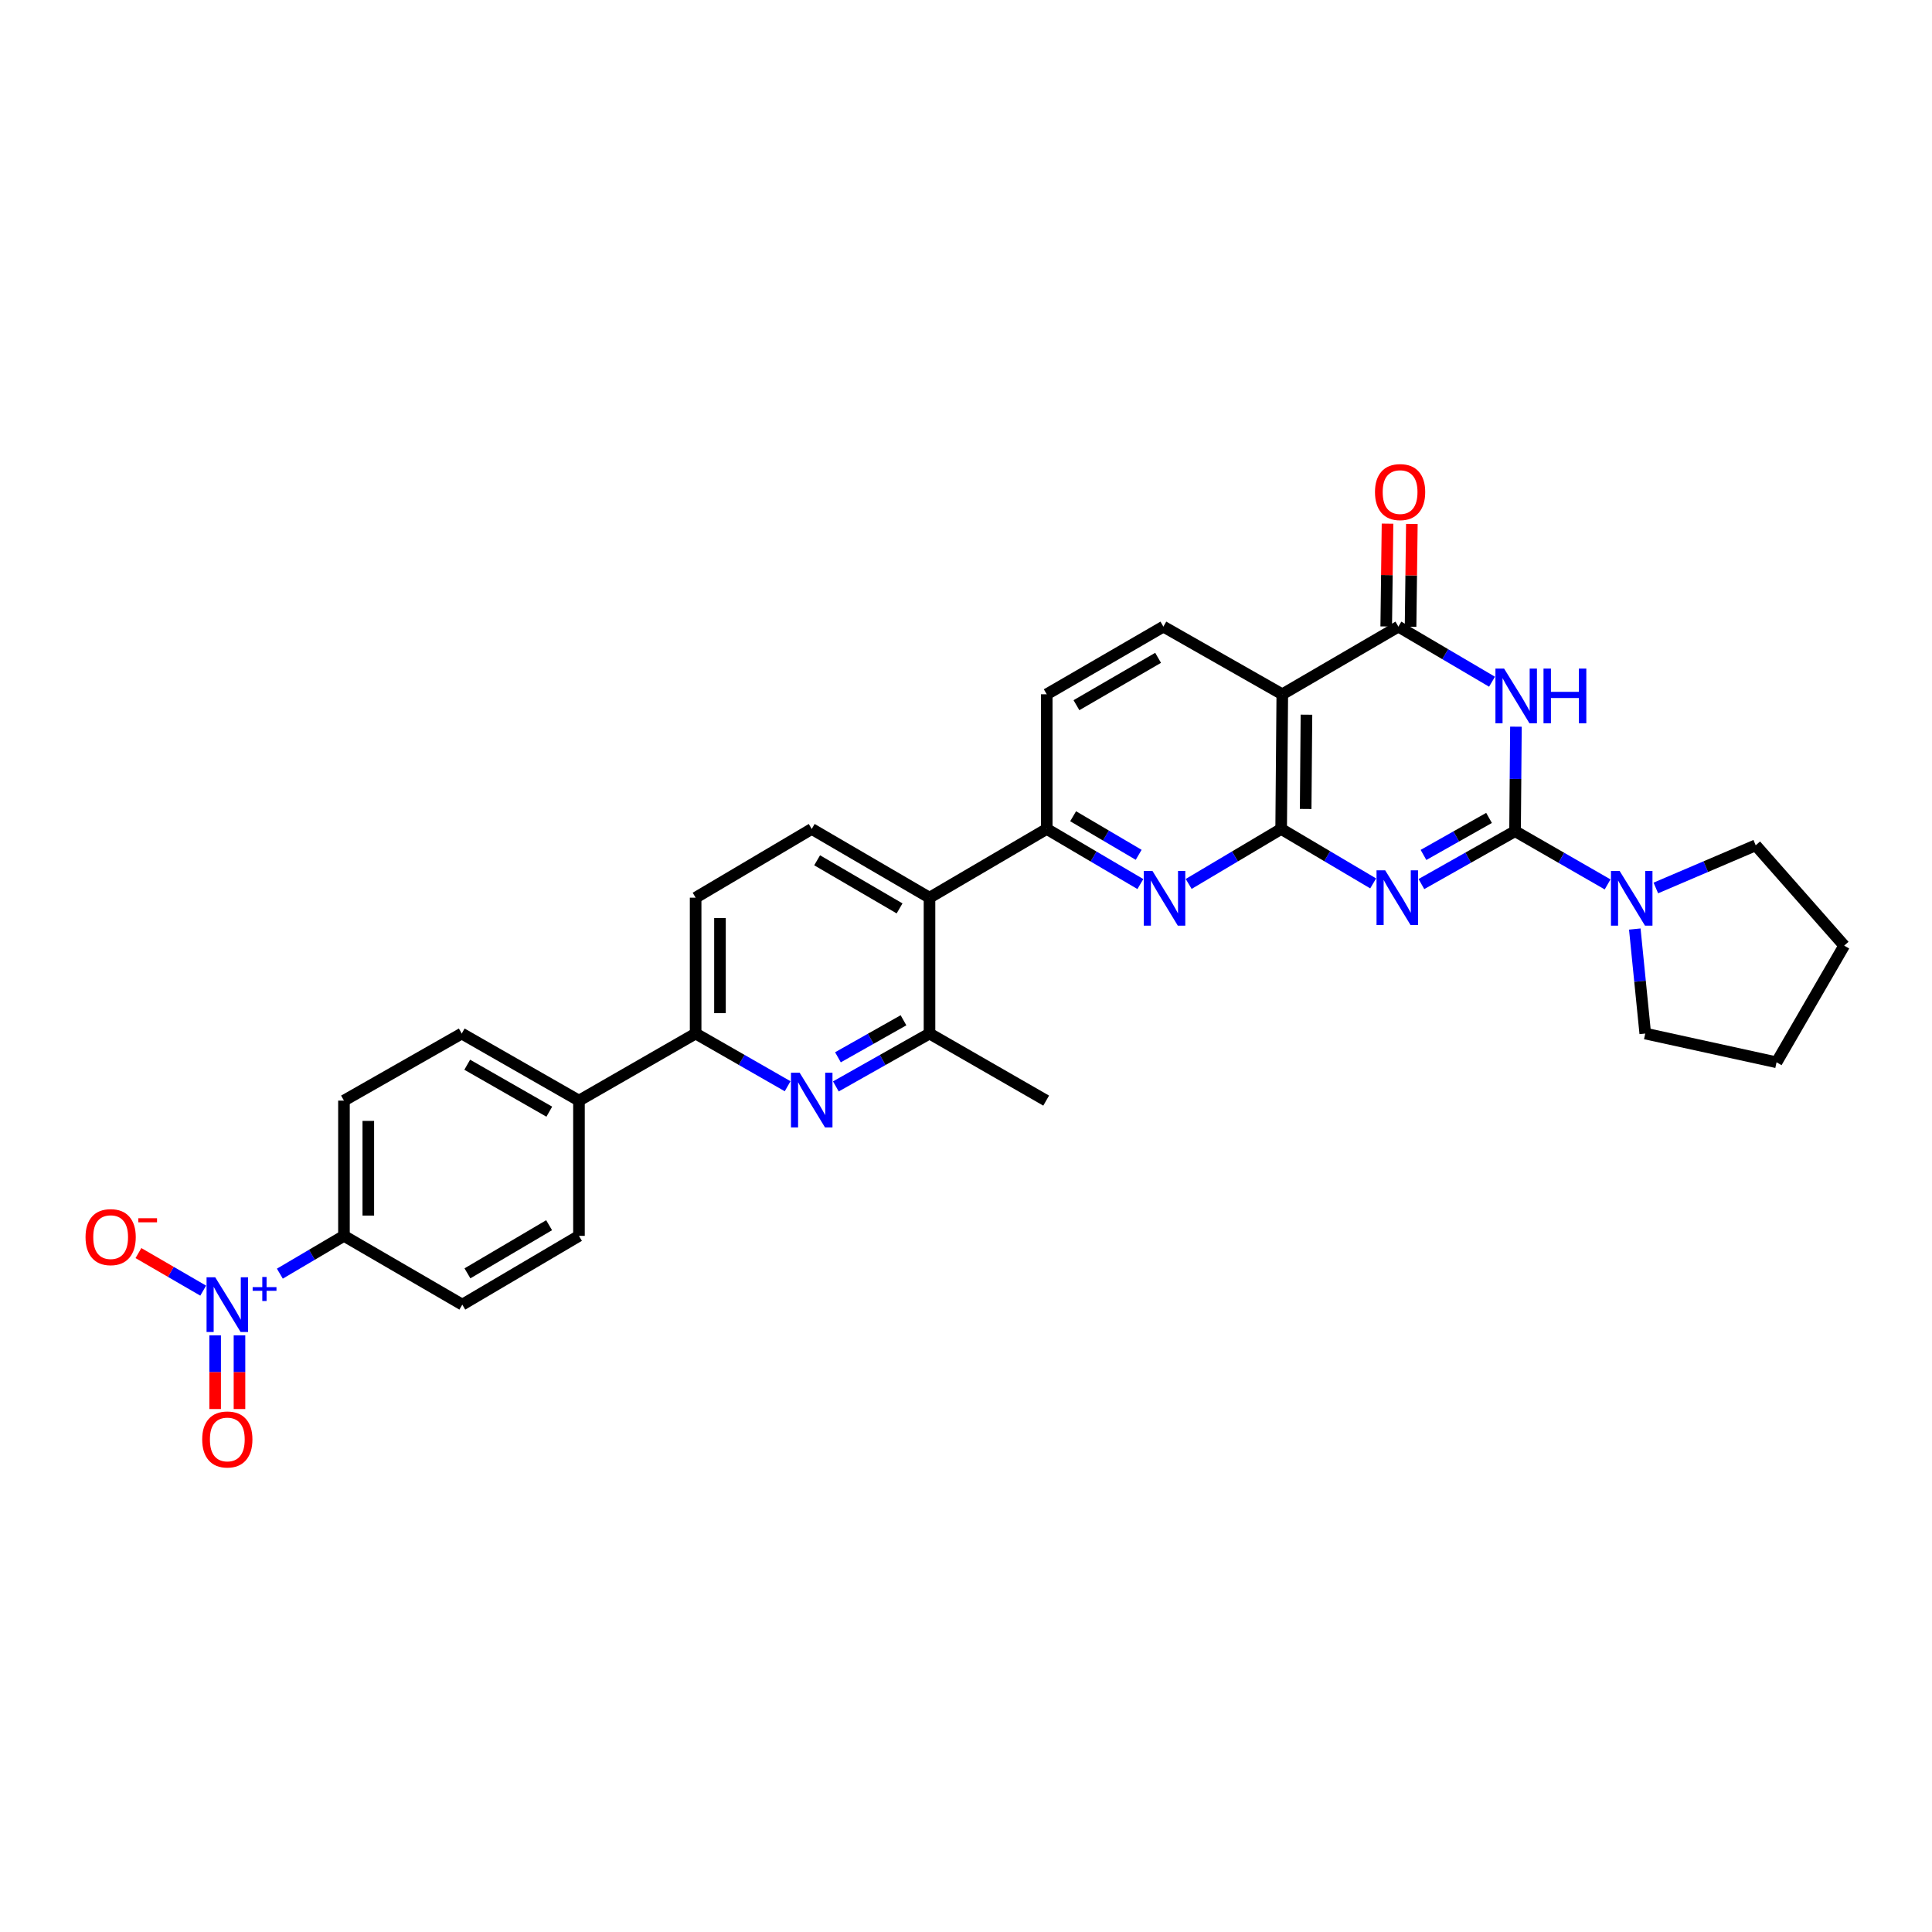 <?xml version='1.0' encoding='iso-8859-1'?>
<svg version='1.1' baseProfile='full'
              xmlns='http://www.w3.org/2000/svg'
                      xmlns:rdkit='http://www.rdkit.org/xml'
                      xmlns:xlink='http://www.w3.org/1999/xlink'
                  xml:space='preserve'
width='1000px' height='1000px' viewBox='0 0 1000 1000'>
<!-- END OF HEADER -->
<rect style='opacity:1.0;fill:#FFFFFF;stroke:none' width='1000' height='1000' x='0' y='0'> </rect>
<path class='bond-0' d='M 735.721,457.588 L 759.955,443.903' style='fill:none;fill-rule:evenodd;stroke:#0000FF;stroke-width:6px;stroke-linecap:butt;stroke-linejoin:miter;stroke-opacity:1' />
<path class='bond-0' d='M 759.955,443.903 L 784.19,430.217' style='fill:none;fill-rule:evenodd;stroke:#000000;stroke-width:6px;stroke-linecap:butt;stroke-linejoin:miter;stroke-opacity:1' />
<path class='bond-0' d='M 736.796,442.512 L 753.76,432.932' style='fill:none;fill-rule:evenodd;stroke:#0000FF;stroke-width:6px;stroke-linecap:butt;stroke-linejoin:miter;stroke-opacity:1' />
<path class='bond-0' d='M 753.76,432.932 L 770.724,423.352' style='fill:none;fill-rule:evenodd;stroke:#000000;stroke-width:6px;stroke-linecap:butt;stroke-linejoin:miter;stroke-opacity:1' />
<path class='bond-2' d='M 710.745,457.252 L 686.935,443.161' style='fill:none;fill-rule:evenodd;stroke:#0000FF;stroke-width:6px;stroke-linecap:butt;stroke-linejoin:miter;stroke-opacity:1' />
<path class='bond-2' d='M 686.935,443.161 L 663.125,429.069' style='fill:none;fill-rule:evenodd;stroke:#000000;stroke-width:6px;stroke-linecap:butt;stroke-linejoin:miter;stroke-opacity:1' />
<path class='bond-1' d='M 784.19,430.217 L 784.417,403.171' style='fill:none;fill-rule:evenodd;stroke:#000000;stroke-width:6px;stroke-linecap:butt;stroke-linejoin:miter;stroke-opacity:1' />
<path class='bond-1' d='M 784.417,403.171 L 784.644,376.125' style='fill:none;fill-rule:evenodd;stroke:#0000FF;stroke-width:6px;stroke-linecap:butt;stroke-linejoin:miter;stroke-opacity:1' />
<path class='bond-8' d='M 784.19,430.217 L 808.142,443.994' style='fill:none;fill-rule:evenodd;stroke:#000000;stroke-width:6px;stroke-linecap:butt;stroke-linejoin:miter;stroke-opacity:1' />
<path class='bond-8' d='M 808.142,443.994 L 832.094,457.77' style='fill:none;fill-rule:evenodd;stroke:#0000FF;stroke-width:6px;stroke-linecap:butt;stroke-linejoin:miter;stroke-opacity:1' />
<path class='bond-31' d='M 772.269,352.855 L 748.037,338.599' style='fill:none;fill-rule:evenodd;stroke:#0000FF;stroke-width:6px;stroke-linecap:butt;stroke-linejoin:miter;stroke-opacity:1' />
<path class='bond-31' d='M 748.037,338.599 L 723.805,324.342' style='fill:none;fill-rule:evenodd;stroke:#000000;stroke-width:6px;stroke-linecap:butt;stroke-linejoin:miter;stroke-opacity:1' />
<path class='bond-4' d='M 663.125,429.069 L 663.713,359.361' style='fill:none;fill-rule:evenodd;stroke:#000000;stroke-width:6px;stroke-linecap:butt;stroke-linejoin:miter;stroke-opacity:1' />
<path class='bond-4' d='M 675.812,418.719 L 676.224,369.923' style='fill:none;fill-rule:evenodd;stroke:#000000;stroke-width:6px;stroke-linecap:butt;stroke-linejoin:miter;stroke-opacity:1' />
<path class='bond-5' d='M 663.125,429.069 L 639.191,443.296' style='fill:none;fill-rule:evenodd;stroke:#000000;stroke-width:6px;stroke-linecap:butt;stroke-linejoin:miter;stroke-opacity:1' />
<path class='bond-5' d='M 639.191,443.296 L 615.257,457.522' style='fill:none;fill-rule:evenodd;stroke:#0000FF;stroke-width:6px;stroke-linecap:butt;stroke-linejoin:miter;stroke-opacity:1' />
<path class='bond-3' d='M 723.805,324.342 L 663.713,359.361' style='fill:none;fill-rule:evenodd;stroke:#000000;stroke-width:6px;stroke-linecap:butt;stroke-linejoin:miter;stroke-opacity:1' />
<path class='bond-18' d='M 730.104,324.422 L 730.44,297.812' style='fill:none;fill-rule:evenodd;stroke:#000000;stroke-width:6px;stroke-linecap:butt;stroke-linejoin:miter;stroke-opacity:1' />
<path class='bond-18' d='M 730.44,297.812 L 730.777,271.202' style='fill:none;fill-rule:evenodd;stroke:#FF0000;stroke-width:6px;stroke-linecap:butt;stroke-linejoin:miter;stroke-opacity:1' />
<path class='bond-18' d='M 717.506,324.262 L 717.842,297.652' style='fill:none;fill-rule:evenodd;stroke:#000000;stroke-width:6px;stroke-linecap:butt;stroke-linejoin:miter;stroke-opacity:1' />
<path class='bond-18' d='M 717.842,297.652 L 718.179,271.043' style='fill:none;fill-rule:evenodd;stroke:#FF0000;stroke-width:6px;stroke-linecap:butt;stroke-linejoin:miter;stroke-opacity:1' />
<path class='bond-13' d='M 663.713,359.361 L 602.166,324.342' style='fill:none;fill-rule:evenodd;stroke:#000000;stroke-width:6px;stroke-linecap:butt;stroke-linejoin:miter;stroke-opacity:1' />
<path class='bond-10' d='M 590.252,457.588 L 566.02,443.329' style='fill:none;fill-rule:evenodd;stroke:#0000FF;stroke-width:6px;stroke-linecap:butt;stroke-linejoin:miter;stroke-opacity:1' />
<path class='bond-10' d='M 566.02,443.329 L 541.788,429.069' style='fill:none;fill-rule:evenodd;stroke:#000000;stroke-width:6px;stroke-linecap:butt;stroke-linejoin:miter;stroke-opacity:1' />
<path class='bond-10' d='M 589.373,442.452 L 572.41,432.47' style='fill:none;fill-rule:evenodd;stroke:#0000FF;stroke-width:6px;stroke-linecap:butt;stroke-linejoin:miter;stroke-opacity:1' />
<path class='bond-10' d='M 572.41,432.47 L 555.447,422.489' style='fill:none;fill-rule:evenodd;stroke:#000000;stroke-width:6px;stroke-linecap:butt;stroke-linejoin:miter;stroke-opacity:1' />
<path class='bond-6' d='M 144.853,659.24 L 161.444,649.46' style='fill:none;fill-rule:evenodd;stroke:#0000FF;stroke-width:6px;stroke-linecap:butt;stroke-linejoin:miter;stroke-opacity:1' />
<path class='bond-6' d='M 161.444,649.46 L 178.034,639.679' style='fill:none;fill-rule:evenodd;stroke:#000000;stroke-width:6px;stroke-linecap:butt;stroke-linejoin:miter;stroke-opacity:1' />
<path class='bond-16' d='M 105.171,668.032 L 88.413,658.313' style='fill:none;fill-rule:evenodd;stroke:#0000FF;stroke-width:6px;stroke-linecap:butt;stroke-linejoin:miter;stroke-opacity:1' />
<path class='bond-16' d='M 88.413,658.313 L 71.655,648.595' style='fill:none;fill-rule:evenodd;stroke:#FF0000;stroke-width:6px;stroke-linecap:butt;stroke-linejoin:miter;stroke-opacity:1' />
<path class='bond-17' d='M 111.356,691.175 L 111.356,710.245' style='fill:none;fill-rule:evenodd;stroke:#0000FF;stroke-width:6px;stroke-linecap:butt;stroke-linejoin:miter;stroke-opacity:1' />
<path class='bond-17' d='M 111.356,710.245 L 111.356,729.316' style='fill:none;fill-rule:evenodd;stroke:#FF0000;stroke-width:6px;stroke-linecap:butt;stroke-linejoin:miter;stroke-opacity:1' />
<path class='bond-17' d='M 123.956,691.175 L 123.956,710.245' style='fill:none;fill-rule:evenodd;stroke:#0000FF;stroke-width:6px;stroke-linecap:butt;stroke-linejoin:miter;stroke-opacity:1' />
<path class='bond-17' d='M 123.956,710.245 L 123.956,729.316' style='fill:none;fill-rule:evenodd;stroke:#FF0000;stroke-width:6px;stroke-linecap:butt;stroke-linejoin:miter;stroke-opacity:1' />
<path class='bond-7' d='M 432.64,562.329 L 456.874,548.644' style='fill:none;fill-rule:evenodd;stroke:#0000FF;stroke-width:6px;stroke-linecap:butt;stroke-linejoin:miter;stroke-opacity:1' />
<path class='bond-7' d='M 456.874,548.644 L 481.109,534.959' style='fill:none;fill-rule:evenodd;stroke:#000000;stroke-width:6px;stroke-linecap:butt;stroke-linejoin:miter;stroke-opacity:1' />
<path class='bond-7' d='M 433.715,547.253 L 450.679,537.673' style='fill:none;fill-rule:evenodd;stroke:#0000FF;stroke-width:6px;stroke-linecap:butt;stroke-linejoin:miter;stroke-opacity:1' />
<path class='bond-7' d='M 450.679,537.673 L 467.643,528.094' style='fill:none;fill-rule:evenodd;stroke:#000000;stroke-width:6px;stroke-linecap:butt;stroke-linejoin:miter;stroke-opacity:1' />
<path class='bond-34' d='M 407.678,562.238 L 383.868,548.599' style='fill:none;fill-rule:evenodd;stroke:#0000FF;stroke-width:6px;stroke-linecap:butt;stroke-linejoin:miter;stroke-opacity:1' />
<path class='bond-34' d='M 383.868,548.599 L 360.058,534.959' style='fill:none;fill-rule:evenodd;stroke:#000000;stroke-width:6px;stroke-linecap:butt;stroke-linejoin:miter;stroke-opacity:1' />
<path class='bond-26' d='M 857.06,459.614 L 882.907,448.57' style='fill:none;fill-rule:evenodd;stroke:#0000FF;stroke-width:6px;stroke-linecap:butt;stroke-linejoin:miter;stroke-opacity:1' />
<path class='bond-26' d='M 882.907,448.57 L 908.754,437.525' style='fill:none;fill-rule:evenodd;stroke:#000000;stroke-width:6px;stroke-linecap:butt;stroke-linejoin:miter;stroke-opacity:1' />
<path class='bond-27' d='M 846.168,480.868 L 848.875,507.914' style='fill:none;fill-rule:evenodd;stroke:#0000FF;stroke-width:6px;stroke-linecap:butt;stroke-linejoin:miter;stroke-opacity:1' />
<path class='bond-27' d='M 848.875,507.914 L 851.582,534.959' style='fill:none;fill-rule:evenodd;stroke:#000000;stroke-width:6px;stroke-linecap:butt;stroke-linejoin:miter;stroke-opacity:1' />
<path class='bond-9' d='M 481.109,464.641 L 541.788,429.069' style='fill:none;fill-rule:evenodd;stroke:#000000;stroke-width:6px;stroke-linecap:butt;stroke-linejoin:miter;stroke-opacity:1' />
<path class='bond-11' d='M 481.109,464.641 L 481.109,534.959' style='fill:none;fill-rule:evenodd;stroke:#000000;stroke-width:6px;stroke-linecap:butt;stroke-linejoin:miter;stroke-opacity:1' />
<path class='bond-15' d='M 481.109,464.641 L 420.149,429.069' style='fill:none;fill-rule:evenodd;stroke:#000000;stroke-width:6px;stroke-linecap:butt;stroke-linejoin:miter;stroke-opacity:1' />
<path class='bond-15' d='M 465.615,470.187 L 422.943,445.287' style='fill:none;fill-rule:evenodd;stroke:#000000;stroke-width:6px;stroke-linecap:butt;stroke-linejoin:miter;stroke-opacity:1' />
<path class='bond-20' d='M 541.788,429.069 L 541.788,359.361' style='fill:none;fill-rule:evenodd;stroke:#000000;stroke-width:6px;stroke-linecap:butt;stroke-linejoin:miter;stroke-opacity:1' />
<path class='bond-28' d='M 481.109,534.959 L 541.494,569.677' style='fill:none;fill-rule:evenodd;stroke:#000000;stroke-width:6px;stroke-linecap:butt;stroke-linejoin:miter;stroke-opacity:1' />
<path class='bond-12' d='M 360.058,534.959 L 360.058,464.641' style='fill:none;fill-rule:evenodd;stroke:#000000;stroke-width:6px;stroke-linecap:butt;stroke-linejoin:miter;stroke-opacity:1' />
<path class='bond-12' d='M 372.657,524.411 L 372.657,475.189' style='fill:none;fill-rule:evenodd;stroke:#000000;stroke-width:6px;stroke-linecap:butt;stroke-linejoin:miter;stroke-opacity:1' />
<path class='bond-19' d='M 360.058,534.959 L 299.673,569.677' style='fill:none;fill-rule:evenodd;stroke:#000000;stroke-width:6px;stroke-linecap:butt;stroke-linejoin:miter;stroke-opacity:1' />
<path class='bond-32' d='M 602.166,324.342 L 541.788,359.361' style='fill:none;fill-rule:evenodd;stroke:#000000;stroke-width:6px;stroke-linecap:butt;stroke-linejoin:miter;stroke-opacity:1' />
<path class='bond-32' d='M 599.431,340.493 L 557.166,365.007' style='fill:none;fill-rule:evenodd;stroke:#000000;stroke-width:6px;stroke-linecap:butt;stroke-linejoin:miter;stroke-opacity:1' />
<path class='bond-14' d='M 178.034,639.679 L 178.034,569.677' style='fill:none;fill-rule:evenodd;stroke:#000000;stroke-width:6px;stroke-linecap:butt;stroke-linejoin:miter;stroke-opacity:1' />
<path class='bond-14' d='M 190.634,629.179 L 190.634,580.177' style='fill:none;fill-rule:evenodd;stroke:#000000;stroke-width:6px;stroke-linecap:butt;stroke-linejoin:miter;stroke-opacity:1' />
<path class='bond-35' d='M 178.034,639.679 L 239.288,675.272' style='fill:none;fill-rule:evenodd;stroke:#000000;stroke-width:6px;stroke-linecap:butt;stroke-linejoin:miter;stroke-opacity:1' />
<path class='bond-21' d='M 420.149,429.069 L 360.058,464.641' style='fill:none;fill-rule:evenodd;stroke:#000000;stroke-width:6px;stroke-linecap:butt;stroke-linejoin:miter;stroke-opacity:1' />
<path class='bond-24' d='M 299.673,569.677 L 299.673,639.679' style='fill:none;fill-rule:evenodd;stroke:#000000;stroke-width:6px;stroke-linecap:butt;stroke-linejoin:miter;stroke-opacity:1' />
<path class='bond-25' d='M 299.673,569.677 L 238.994,534.959' style='fill:none;fill-rule:evenodd;stroke:#000000;stroke-width:6px;stroke-linecap:butt;stroke-linejoin:miter;stroke-opacity:1' />
<path class='bond-25' d='M 284.314,575.405 L 241.839,551.102' style='fill:none;fill-rule:evenodd;stroke:#000000;stroke-width:6px;stroke-linecap:butt;stroke-linejoin:miter;stroke-opacity:1' />
<path class='bond-22' d='M 239.288,675.272 L 299.673,639.679' style='fill:none;fill-rule:evenodd;stroke:#000000;stroke-width:6px;stroke-linecap:butt;stroke-linejoin:miter;stroke-opacity:1' />
<path class='bond-22' d='M 241.948,659.079 L 284.217,634.164' style='fill:none;fill-rule:evenodd;stroke:#000000;stroke-width:6px;stroke-linecap:butt;stroke-linejoin:miter;stroke-opacity:1' />
<path class='bond-23' d='M 178.034,569.677 L 238.994,534.959' style='fill:none;fill-rule:evenodd;stroke:#000000;stroke-width:6px;stroke-linecap:butt;stroke-linejoin:miter;stroke-opacity:1' />
<path class='bond-30' d='M 908.754,437.525 L 954.545,489.455' style='fill:none;fill-rule:evenodd;stroke:#000000;stroke-width:6px;stroke-linecap:butt;stroke-linejoin:miter;stroke-opacity:1' />
<path class='bond-29' d='M 851.582,534.959 L 919.541,549.84' style='fill:none;fill-rule:evenodd;stroke:#000000;stroke-width:6px;stroke-linecap:butt;stroke-linejoin:miter;stroke-opacity:1' />
<path class='bond-33' d='M 919.541,549.84 L 954.545,489.455' style='fill:none;fill-rule:evenodd;stroke:#000000;stroke-width:6px;stroke-linecap:butt;stroke-linejoin:miter;stroke-opacity:1' />
<path  class='atom-0' d='M 716.971 450.481
L 726.251 465.481
Q 727.171 466.961, 728.651 469.641
Q 730.131 472.321, 730.211 472.481
L 730.211 450.481
L 733.971 450.481
L 733.971 478.801
L 730.091 478.801
L 720.131 462.401
Q 718.971 460.481, 717.731 458.281
Q 716.531 456.081, 716.171 455.401
L 716.171 478.801
L 712.491 478.801
L 712.491 450.481
L 716.971 450.481
' fill='#0000FF'/>
<path  class='atom-2' d='M 778.518 346.055
L 787.798 361.055
Q 788.718 362.535, 790.198 365.215
Q 791.678 367.895, 791.758 368.055
L 791.758 346.055
L 795.518 346.055
L 795.518 374.375
L 791.638 374.375
L 781.678 357.975
Q 780.518 356.055, 779.278 353.855
Q 778.078 351.655, 777.718 350.975
L 777.718 374.375
L 774.038 374.375
L 774.038 346.055
L 778.518 346.055
' fill='#0000FF'/>
<path  class='atom-2' d='M 798.918 346.055
L 802.758 346.055
L 802.758 358.095
L 817.238 358.095
L 817.238 346.055
L 821.078 346.055
L 821.078 374.375
L 817.238 374.375
L 817.238 361.295
L 802.758 361.295
L 802.758 374.375
L 798.918 374.375
L 798.918 346.055
' fill='#0000FF'/>
<path  class='atom-6' d='M 596.501 450.789
L 605.781 465.789
Q 606.701 467.269, 608.181 469.949
Q 609.661 472.629, 609.741 472.789
L 609.741 450.789
L 613.501 450.789
L 613.501 479.109
L 609.621 479.109
L 599.661 462.709
Q 598.501 460.789, 597.261 458.589
Q 596.061 456.389, 595.701 455.709
L 595.701 479.109
L 592.021 479.109
L 592.021 450.789
L 596.501 450.789
' fill='#0000FF'/>
<path  class='atom-7' d='M 111.396 661.112
L 120.676 676.112
Q 121.596 677.592, 123.076 680.272
Q 124.556 682.952, 124.636 683.112
L 124.636 661.112
L 128.396 661.112
L 128.396 689.432
L 124.516 689.432
L 114.556 673.032
Q 113.396 671.112, 112.156 668.912
Q 110.956 666.712, 110.596 666.032
L 110.596 689.432
L 106.916 689.432
L 106.916 661.112
L 111.396 661.112
' fill='#0000FF'/>
<path  class='atom-7' d='M 130.772 666.217
L 135.762 666.217
L 135.762 660.963
L 137.979 660.963
L 137.979 666.217
L 143.101 666.217
L 143.101 668.118
L 137.979 668.118
L 137.979 673.398
L 135.762 673.398
L 135.762 668.118
L 130.772 668.118
L 130.772 666.217
' fill='#0000FF'/>
<path  class='atom-8' d='M 413.889 555.223
L 423.169 570.223
Q 424.089 571.703, 425.569 574.383
Q 427.049 577.063, 427.129 577.223
L 427.129 555.223
L 430.889 555.223
L 430.889 583.543
L 427.009 583.543
L 417.049 567.143
Q 415.889 565.223, 414.649 563.023
Q 413.449 560.823, 413.089 560.143
L 413.089 583.543
L 409.409 583.543
L 409.409 555.223
L 413.889 555.223
' fill='#0000FF'/>
<path  class='atom-9' d='M 838.315 450.789
L 847.595 465.789
Q 848.515 467.269, 849.995 469.949
Q 851.475 472.629, 851.555 472.789
L 851.555 450.789
L 855.315 450.789
L 855.315 479.109
L 851.435 479.109
L 841.475 462.709
Q 840.315 460.789, 839.075 458.589
Q 837.875 456.389, 837.515 455.709
L 837.515 479.109
L 833.835 479.109
L 833.835 450.789
L 838.315 450.789
' fill='#0000FF'/>
<path  class='atom-17' d='M 44.271 640.333
Q 44.271 633.533, 47.631 629.733
Q 50.991 625.933, 57.271 625.933
Q 63.551 625.933, 66.911 629.733
Q 70.271 633.533, 70.271 640.333
Q 70.271 647.213, 66.871 651.133
Q 63.471 655.013, 57.271 655.013
Q 51.031 655.013, 47.631 651.133
Q 44.271 647.253, 44.271 640.333
M 57.271 651.813
Q 61.591 651.813, 63.911 648.933
Q 66.271 646.013, 66.271 640.333
Q 66.271 634.773, 63.911 631.973
Q 61.591 629.133, 57.271 629.133
Q 52.951 629.133, 50.591 631.933
Q 48.271 634.733, 48.271 640.333
Q 48.271 646.053, 50.591 648.933
Q 52.951 651.813, 57.271 651.813
' fill='#FF0000'/>
<path  class='atom-17' d='M 71.591 630.556
L 81.28 630.556
L 81.28 632.668
L 71.591 632.668
L 71.591 630.556
' fill='#FF0000'/>
<path  class='atom-18' d='M 104.656 745.061
Q 104.656 738.261, 108.016 734.461
Q 111.376 730.661, 117.656 730.661
Q 123.936 730.661, 127.296 734.461
Q 130.656 738.261, 130.656 745.061
Q 130.656 751.941, 127.256 755.861
Q 123.856 759.741, 117.656 759.741
Q 111.416 759.741, 108.016 755.861
Q 104.656 751.981, 104.656 745.061
M 117.656 756.541
Q 121.976 756.541, 124.296 753.661
Q 126.656 750.741, 126.656 745.061
Q 126.656 739.501, 124.296 736.701
Q 121.976 733.861, 117.656 733.861
Q 113.336 733.861, 110.976 736.661
Q 108.656 739.461, 108.656 745.061
Q 108.656 750.781, 110.976 753.661
Q 113.336 756.541, 117.656 756.541
' fill='#FF0000'/>
<path  class='atom-19' d='M 711.687 254.699
Q 711.687 247.899, 715.047 244.099
Q 718.407 240.299, 724.687 240.299
Q 730.967 240.299, 734.327 244.099
Q 737.687 247.899, 737.687 254.699
Q 737.687 261.579, 734.287 265.499
Q 730.887 269.379, 724.687 269.379
Q 718.447 269.379, 715.047 265.499
Q 711.687 261.619, 711.687 254.699
M 724.687 266.179
Q 729.007 266.179, 731.327 263.299
Q 733.687 260.379, 733.687 254.699
Q 733.687 249.139, 731.327 246.339
Q 729.007 243.499, 724.687 243.499
Q 720.367 243.499, 718.007 246.299
Q 715.687 249.099, 715.687 254.699
Q 715.687 260.419, 718.007 263.299
Q 720.367 266.179, 724.687 266.179
' fill='#FF0000'/>
</svg>
